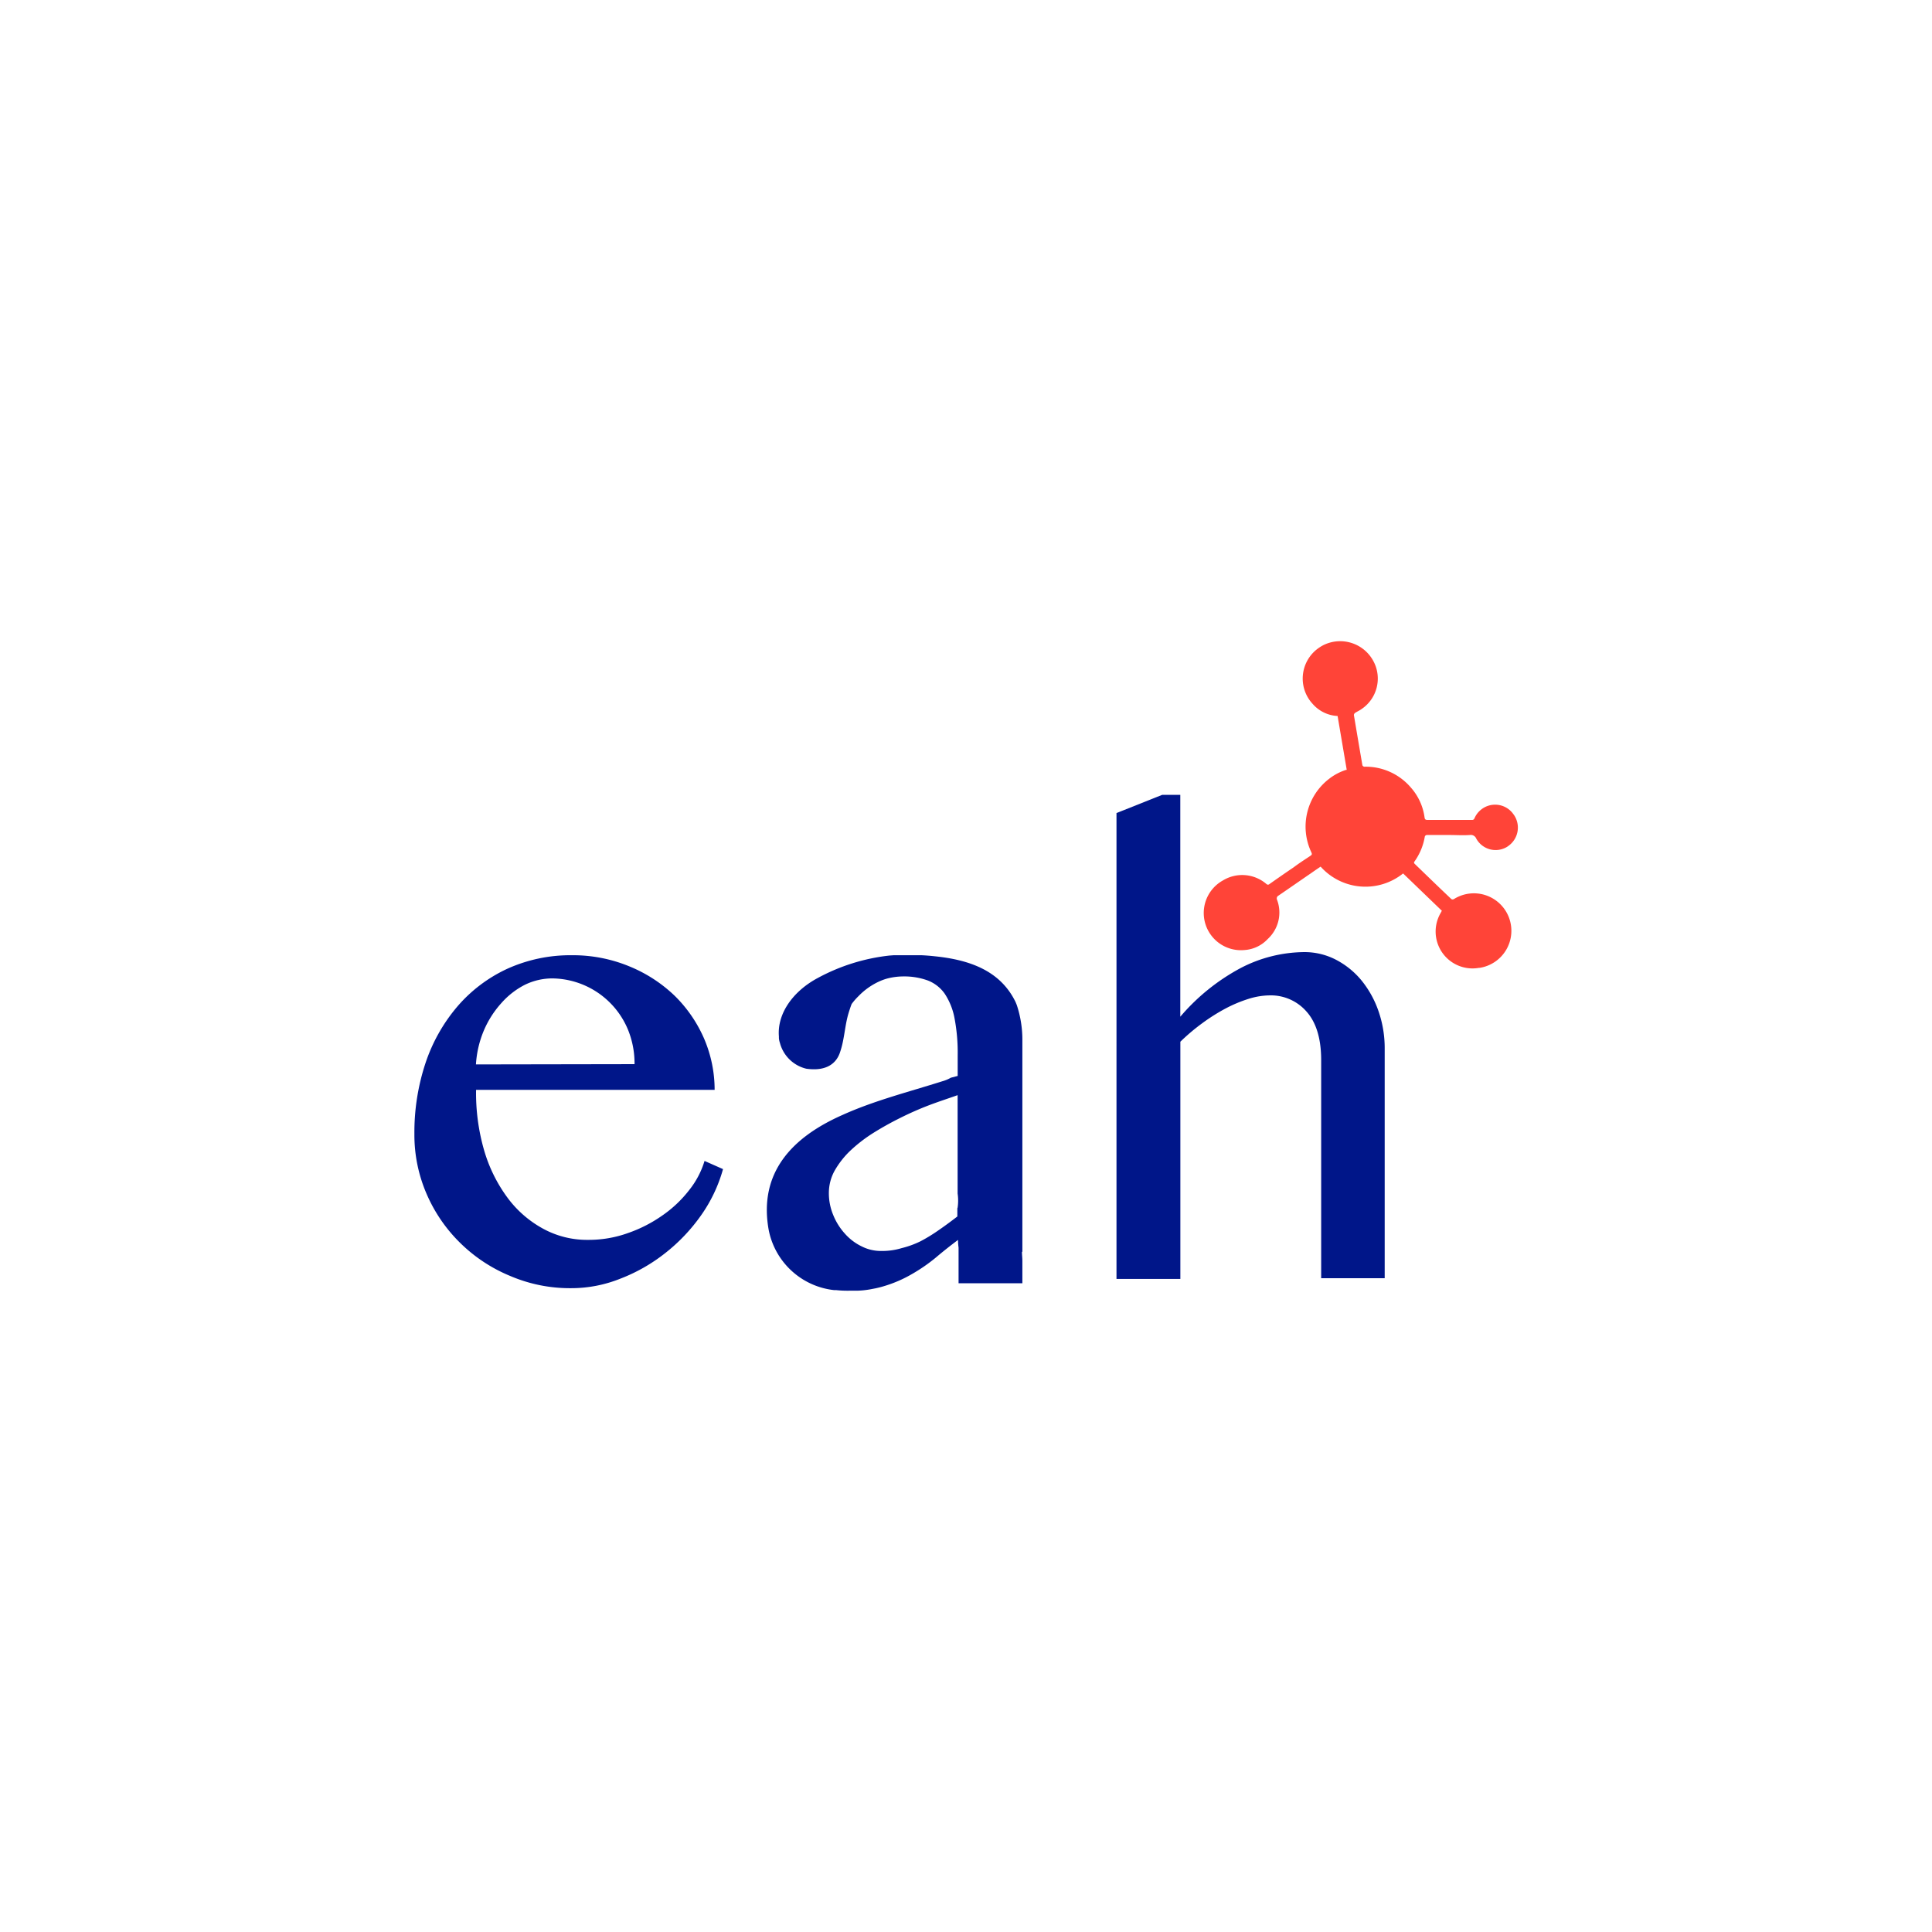 <svg xmlns="http://www.w3.org/2000/svg" id="Layer_1" data-name="Layer 1" viewBox="0 0 283.46 283.46"><defs><style>.cls-1{fill:#001689;}.cls-2{fill:#ff4438;}</style></defs><title>EAH NewArtboard 1</title><path class="cls-1" d="M83.84,189a22.27,22.27,0,0,1-9-1.8,22.84,22.84,0,0,1-7.32-4.84,22.54,22.54,0,0,1-4.92-7.17,21.77,21.77,0,0,1-1.8-8.83,32.27,32.27,0,0,1,1.65-10.45,24.93,24.93,0,0,1,4.69-8.28,21.59,21.59,0,0,1,7.26-5.48,22.42,22.42,0,0,1,9.48-2,21.66,21.66,0,0,1,8.45,1.63A21.08,21.08,0,0,1,99,146.11a19.93,19.93,0,0,1,4.32,6.31,19.07,19.07,0,0,1,1.53,7.48h-35A30.2,30.2,0,0,0,71,168.67a22,22,0,0,0,3.42,7,16,16,0,0,0,5.24,4.59,13.44,13.44,0,0,0,6.65,1.65,17,17,0,0,0,5.83-1,20.27,20.27,0,0,0,5.07-2.6,17.55,17.55,0,0,0,3.88-3.67,12.77,12.77,0,0,0,2.28-4.31l2.71,1.2a21.91,21.91,0,0,1-3.24,6.81,26.2,26.2,0,0,1-5.25,5.52A25.18,25.18,0,0,1,91,187.61,19.31,19.31,0,0,1,83.83,189m9.27-32.87a13.15,13.15,0,0,0-.94-5A12.17,12.17,0,0,0,81,143.55a9.22,9.22,0,0,0-4,.94,11.67,11.67,0,0,0-3.44,2.68,14.43,14.43,0,0,0-2.56,4,15.14,15.14,0,0,0-1.17,5Z"></path><path class="cls-1" d="M173.17,149.17a30.53,30.53,0,0,1,8.82-7.12,20.53,20.53,0,0,1,9.37-2.36,10,10,0,0,1,4.61,1.1,12.09,12.09,0,0,1,3.74,3,14.76,14.76,0,0,1,2.53,4.53,16.54,16.54,0,0,1,.92,5.53v33.69h-9.32v-32c0-3.12-.71-5.49-2.12-7.09a6.93,6.93,0,0,0-5.41-2.41,10.67,10.67,0,0,0-3.12.51,20.08,20.08,0,0,0-3.35,1.4,27.77,27.77,0,0,0-3.4,2.14,29.63,29.63,0,0,0-3.26,2.75v34.8h-9.37V119.29l6.7-2.67h2.66Z"></path><path class="cls-1" d="M150,183.64v-31a16.18,16.18,0,0,0-.81-5.16c-.06-.16-.13-.32-.19-.47-2.27-4.67-6.87-6.2-11.88-6.71-.64-.07-1.29-.12-1.93-.15h-1.59c-.62,0-1.22,0-1.81,0h-.66l-.66.05A28.57,28.57,0,0,0,120,143.48c-3.61,1.92-6,5.2-5.72,8.59v.25a2.82,2.82,0,0,0,.15.7,5.27,5.27,0,0,0,3.87,3.78c2.56.36,4.37-.45,5-2.57.6-1.8.65-3.77,1.2-5.59.13-.42.28-.89.45-1.33a9.06,9.06,0,0,1,1-1.15,10,10,0,0,1,2.93-2.11,8.38,8.38,0,0,1,1.21-.46,9.51,9.51,0,0,1,2.44-.33,10.1,10.1,0,0,1,3.61.6,5.43,5.43,0,0,1,2.47,1.94,9.75,9.75,0,0,1,1.44,3.61,27,27,0,0,1,.46,5.45v3l-1,.26a5.42,5.42,0,0,1-1.25.52c-4.92,1.56-10,2.84-14.64,4.94-7.51,3.31-12.26,8.51-10.87,16.7a11,11,0,0,0,9.6,9h.29a15.5,15.5,0,0,0,1.93.09h1.16a12.77,12.77,0,0,0,2-.21l.31-.06.42-.08c.42-.09.82-.19,1.21-.31a18.7,18.7,0,0,0,4.16-1.8,24.93,24.93,0,0,0,3.47-2.4c1.06-.9,2.15-1.76,3.26-2.59a8.47,8.47,0,0,0,.08,1.13h0v5.23H150V185c0-.45-.06-.9-.06-1.32m-9.48-6.4v1.2c-.92.71-1.83,1.38-2.73,2a23.72,23.72,0,0,1-2.68,1.64,13.68,13.68,0,0,1-2.75,1,9.85,9.85,0,0,1-3,.42,6.21,6.21,0,0,1-2.87-.67,7.78,7.78,0,0,1-2.45-1.85,9.14,9.14,0,0,1-1.72-2.73,8.32,8.32,0,0,1-.65-3.31,6.74,6.74,0,0,1,.83-3.19,12.81,12.81,0,0,1,2.27-2.92,22,22,0,0,1,3.33-2.59c1.29-.81,2.63-1.56,4-2.24a46.26,46.26,0,0,1,4.26-1.88c1.45-.55,2.85-1,4.2-1.48v14.44a7.11,7.11,0,0,1,0,2.06"></path><path class="cls-2" d="M221.92,119.29a3.28,3.28,0,0,0-4.61-.51,3.24,3.24,0,0,0-.95,1.22c-.08.19-.17.31-.4.3h-6.54c-.27,0-.38-.1-.41-.37a8.25,8.25,0,0,0-2-4.37,8.71,8.71,0,0,0-6.84-3.07.36.36,0,0,1-.28-.21q-.63-3.68-1.25-7.37a.44.44,0,0,1,.17-.31c.32-.21.68-.36,1-.6a5.39,5.39,0,0,0,1.74-6.91,5.53,5.53,0,0,0-7.42-2.42,6.27,6.27,0,0,0-1,.66,5.47,5.47,0,0,0-.77,7.68l.21.24a5.19,5.19,0,0,0,3.68,1.8l1.34,7.9h-.08a8,8,0,0,0-2.56,1.36,8.84,8.84,0,0,0-2.63,10.57c.23.5.23.49-.23.8-.77.51-1.53,1-2.3,1.58-1.2.81-2.36,1.62-3.54,2.45a.31.31,0,0,1-.43,0,5.45,5.45,0,0,0-6.4-.53,5.46,5.46,0,0,0,3.15,10.21,5.12,5.12,0,0,0,3.43-1.62,5.28,5.28,0,0,0,1.36-5.77.47.47,0,0,1,.22-.6h0c1.6-1.09,3.2-2.21,4.81-3.31.45-.32.91-.63,1.37-.94a8.82,8.82,0,0,0,12.1,1l5.69,5.48a1.82,1.82,0,0,0-.15.27A5.41,5.41,0,0,0,217,142h.1a5.5,5.5,0,1,0-3.78-10.09.37.37,0,0,1-.38,0c-1.8-1.7-3.56-3.41-5.34-5.13-.13-.12-.19-.22-.07-.38a8.79,8.79,0,0,0,1.52-3.68.36.36,0,0,1,.27-.21h3.33c1,0,2,.07,3,0a.86.86,0,0,1,.94.52,3.24,3.24,0,0,0,4.4,1.29h0a2.2,2.2,0,0,0,.32-.21,3.29,3.29,0,0,0,.79-4.58v0l-.11-.14"></path></svg>